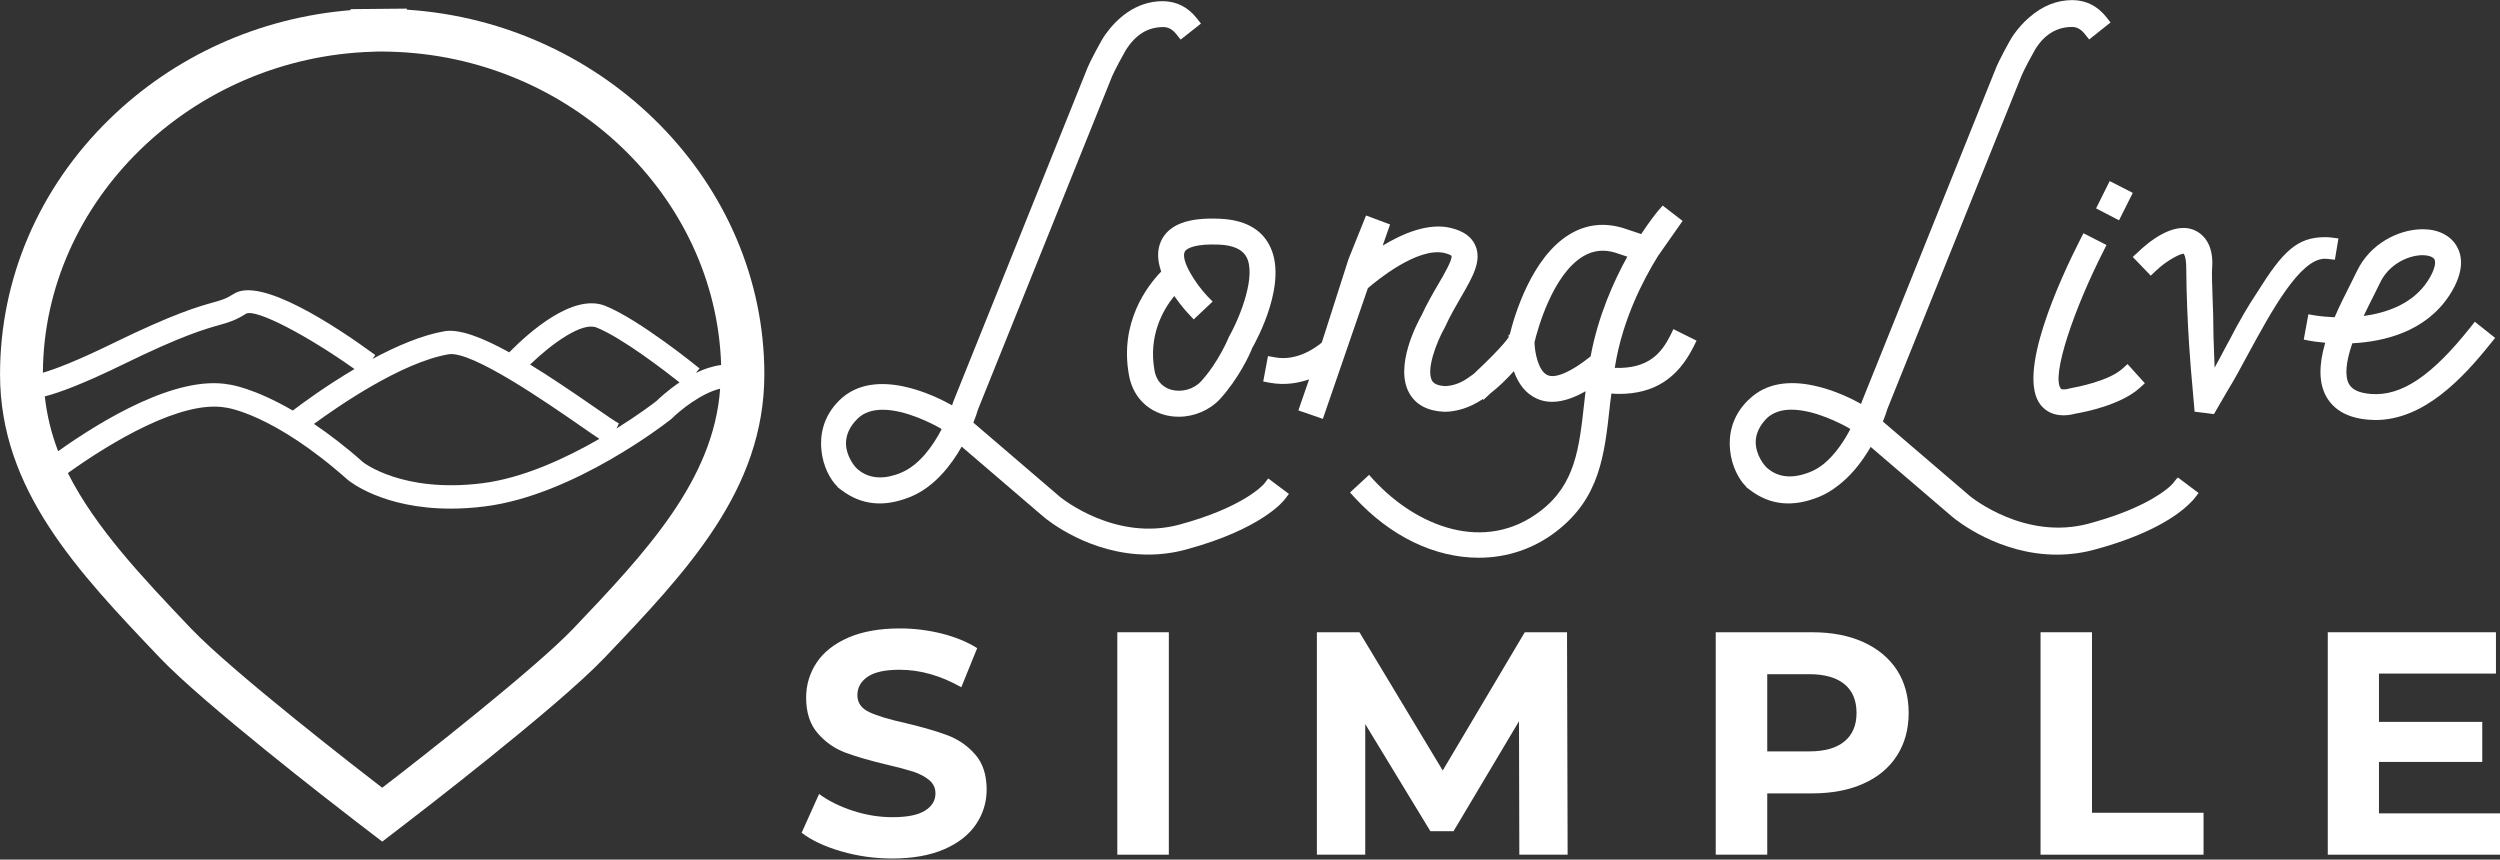 <?xml version="1.0" encoding="UTF-8" standalone="no"?>
<svg xmlns="http://www.w3.org/2000/svg" xmlns:xlink="http://www.w3.org/1999/xlink" xmlns:serif="http://www.serif.com/" width="100%" height="100%" viewBox="0 0 1553 534" version="1.1" xml:space="preserve" style="fill-rule:evenodd;clip-rule:evenodd;stroke-linejoin:round;stroke-miterlimit:2;">
    <rect x="0" y="0" width="1553" height="534" fill="#333333" stroke="none"/>
    <g transform="matrix(4.167,0,0,4.167,-280.042,-711.792)">
        <path d="M240.28,206.77C239.7,208.05 239.71,209.57 240.31,211.3C238.19,213.49 234.09,218.89 235.5,226.71C236.02,229.66 237.91,231.82 240.69,232.63C241.4,232.84 242.16,232.94 242.94,232.94C245.26,232.94 247.56,231.95 249.09,230.29C251.81,227.31 253.54,223.65 253.88,222.69C254.46,221.68 259.42,212.74 256.37,207.23C255.07,204.86 252.61,203.58 249.08,203.43C244.31,203.2 241.42,204.29 240.28,206.77ZM247.25,215.03C245.42,213.11 243.22,209.65 243.81,208.37C244.08,207.76 245.59,207.14 248.92,207.28C251.02,207.37 252.39,207.98 253,209.09C254.5,211.78 252.23,217.79 250.41,221.03C250.4,221.07 248.88,224.8 246.25,227.67C245.16,228.85 243.36,229.35 241.78,228.91C240.84,228.63 239.65,227.91 239.31,226.03C238.39,220.85 240.56,217.03 242.26,214.94C243.27,216.4 244.25,217.47 244.46,217.68L245.16,218.43L247.98,215.77L247.25,215.03Z" style="fill:white;fill-rule:nonzero;"></path>
        <path d="M316.22,220.81C314.89,223.45 312.95,225.83 307.93,225.66C307.94,225.55 307.96,225.45 307.98,225.34C309.09,218.54 312.08,212.67 314.38,208.97L318.04,203.75L315.07,201.46L314.4,202.23C314.03,202.68 313.06,203.89 311.87,205.71L309.17,204.81C306.35,203.96 303.69,204.26 301.26,205.71C295.45,209.16 292.89,218.15 292.27,220.71L292.1,220.73L292.1,221.12L291.73,221.6C291.67,221.68 291.6,221.76 291.54,221.83L291.37,222.04C290.67,222.85 289.32,224.3 286.87,226.58C286.16,227.11 285.56,227.5 285.04,227.76C283.84,228.34 282.86,228.37 282.66,228.37C281.6,228.32 280.95,228.05 280.68,227.55C279.8,225.96 281.28,221.95 282.63,219.55C283.36,217.93 284.34,216.26 284.98,215.15C286.74,212.12 288.13,209.72 287.16,207.45C286.61,206.13 285.4,205.26 283.46,204.79C280.14,204 276.33,205.61 273.33,207.43L274.43,204.28L270.85,202.94L268.23,209.46L264.25,221.89C263.11,222.83 260.41,224.68 257.23,224.08L256.23,223.9L255.52,227.69L256.53,227.88C258.79,228.29 260.81,227.91 262.36,227.37L260.76,232L264.41,233.26L271.12,213.78C272.26,212.79 278.5,207.59 282.54,208.53C283.39,208.74 283.58,208.95 283.59,208.95C283.77,209.5 282.36,211.93 281.58,213.25C280.78,214.62 279.86,216.21 279.15,217.78C278.45,219.02 275.08,225.4 277.27,229.38C278.23,231.13 279.98,232.08 282.47,232.2L282.64,232.2C283.11,232.2 284.77,232.13 286.7,231.2C287.2,230.96 287.73,230.66 288.26,230.31L288.36,230.42L289.42,229.43C290.55,228.55 291.72,227.45 292.88,226.15C293.59,228.14 294.72,229.51 296.24,230.21C298.2,231.13 300.66,230.81 303.57,229.14C303.5,229.74 303.43,230.34 303.37,230.93C302.62,237.68 302.03,243.02 296.87,246.98C288.53,253.39 278.37,249.29 271.99,242.37L271.3,241.61L268.46,244.23L269.14,244.98C274.47,250.77 281.06,253.96 287.67,253.96C291.89,253.96 295.88,252.61 299.21,250.04C305.7,245.05 306.39,238.69 307.2,231.3L307.23,230.98C307.27,230.64 307.32,230.28 307.37,229.92C307.39,229.77 307.41,229.63 307.43,229.48C307.8,229.51 308.17,229.54 308.53,229.54C313.72,229.54 317.26,227.31 319.67,222.51L320.12,221.6L316.67,219.88L316.22,220.81ZM304.33,223.94C301.46,226.25 299.07,227.3 297.88,226.73C296.55,226.11 296,223.44 295.96,221.84C296.4,220.01 298.64,211.74 303.23,209.02C304.7,208.14 306.27,207.96 308,208.48L309.8,209.08C307.86,212.58 305.46,217.81 304.33,223.94Z" style="fill:white;fill-rule:nonzero;"></path>
        <path d="M379.46,252.75C387.89,250.48 391.84,247.59 393.43,246.07C393.99,245.55 394.29,245.2 394.34,245.12L394.96,244.31L391.88,242L391.75,242.16L391.72,242.14L391.12,242.9C391.09,242.94 390.93,243.11 390.67,243.35C389.27,244.58 385.83,246.92 378.61,248.87C369.12,251.43 361.18,245.02 360.85,244.75L347.9,233.66C348.16,233.02 348.47,232.16 348.58,231.75L368.58,182.07C368.87,181.34 370.35,178.59 370.61,178.17C370.96,177.61 371.35,177.1 371.77,176.66C373,175.43 374.43,174.83 376.11,174.83C376.85,174.85 377.44,175.18 378.02,175.91L378.65,176.7L381.67,174.3L381.84,174.17L381.21,173.37C379.9,171.72 378.23,170.86 376.16,170.83C373.83,170.83 371.67,171.7 369.74,173.39C368.89,174.11 368.1,174.99 367.39,175.99C366.77,176.84 365.1,180.1 364.83,180.77L344.79,230.62L344.73,230.81C344.71,230.87 344.68,230.95 344.65,231.03C342.24,229.68 333.22,225.19 327.94,230.36L327.82,230.46C325.24,232.98 324.92,235.87 325.11,237.84C325.34,240.34 326.46,242.35 327.54,243.39L327.53,243.44L328.11,243.88C331.12,246.15 334.49,246.47 338.42,244.87C339.36,244.48 340.28,243.94 341.22,243.2C343.01,241.85 344.64,239.91 346.08,237.44L358.22,247.84C358.91,248.42 365.21,253.5 373.83,253.5C375.73,253.5 377.63,253.25 379.46,252.75ZM339.09,239.97C338.44,240.49 337.78,240.88 337.12,241.15C335.29,241.91 332.68,242.43 330.6,240.54C330.18,240.16 328.98,238.67 328.94,236.82C328.92,235.52 329.49,234.28 330.61,233.15C331.51,232.31 332.73,231.89 334.25,231.89C337.74,231.89 341.73,234.01 342.82,234.63L343.04,234.79C342.19,236.43 340.86,238.51 339.09,239.97Z" style="fill:white;fill-rule:nonzero;"></path>
        <path d="M255.66,242.93C255.49,243.13 252.57,246.44 243.01,249.03C233.54,251.57 225.58,245.17 225.25,244.91L212.31,233.82C212.59,233.13 212.88,232.31 212.98,231.91L232.98,182.22C233.27,181.49 234.77,178.71 235.01,178.33C236.51,175.95 238.31,174.85 240.67,174.85C241.41,174.87 242,175.2 242.58,175.93L243.21,176.72L246.24,174.33L245.61,173.53C244.3,171.88 242.63,171.02 240.56,170.99C236.4,170.99 233.58,173.72 231.95,176.01C231.33,176.87 229.65,180.13 229.38,180.79L209.34,230.64L209.27,230.85C209.23,230.96 209.19,231.09 209.13,231.24C206.86,229.95 197.68,225.27 192.36,230.47C189.78,232.99 189.46,235.88 189.65,237.85C189.88,240.32 190.97,242.33 192.06,243.37L192.04,243.42L192.65,243.88C195.66,246.15 199.03,246.47 202.96,244.87C206.52,243.41 209.02,240.13 210.57,237.4L222.74,247.83C223.42,248.41 229.68,253.49 238.36,253.49C240.27,253.49 242.16,253.24 244,252.74C255.37,249.67 258.6,245.43 258.73,245.26L259.35,244.45L256.27,242.14L255.66,242.93ZM201.5,241.3C199.68,242.06 197.07,242.57 194.98,240.7C194.56,240.32 193.36,238.82 193.32,236.97C193.3,235.64 193.88,234.38 195.06,233.22C195.96,232.34 197.21,231.9 198.79,231.9C202.26,231.9 206.26,234.02 207.36,234.64L207.58,234.8C206.32,237.22 204.29,240.16 201.5,241.3Z" style="fill:white;fill-rule:nonzero;"></path>
        <path d="M381.23,207.34L377.8,205.59L377.33,206.5C374.32,212.41 367.74,226.65 371.44,231.21C372.27,232.22 373.4,232.73 374.82,232.73C375.4,232.73 376.04,232.64 376.65,232.47C377.74,232.29 383.34,231.24 386.2,228.63L386.95,227.95L384.37,225.09L383.62,225.77C381.59,227.6 376.89,228.51 375.95,228.68L375.8,228.71C374.86,228.98 374.5,228.84 374.44,228.77C372.92,226.9 376.49,216.65 380.78,208.25L381.23,207.34Z" style="fill:white;fill-rule:nonzero;"></path>
        <path d="M413.78,209.39L413.8,209.39C413.96,209.39 414.13,209.4 414.29,209.42L415.28,209.54L415.81,206.36L414.77,206.23C414.47,206.19 414.15,206.17 413.84,206.17C409.62,206.17 407.52,208.31 403.74,214.33C402.33,216.45 400.97,218.78 399.6,221.45L399.27,222.05C398.93,222.68 398.63,223.24 398.33,223.81L398.15,224.15C397.83,224.75 397.58,225.22 397.35,225.63C397.29,224.24 397.23,222.6 397.18,220.87C397.18,218.77 397.11,216.74 397.04,214.94C396.97,213.13 396.92,211.56 396.98,210.74C397.2,207.98 396.22,205.93 394.29,205.11C391.16,203.79 387.39,206.99 385.91,208.42L385.15,209.12L387.83,211.91L388.57,211.21C390.36,209.49 392.41,208.57 392.74,208.64C392.74,208.64 393.11,209.02 393.12,210.71C393.18,219.24 393.91,226.92 393.91,226.95L394.37,232.19L397.25,232.55L399.26,229.09C400.21,227.56 401.25,225.64 402.34,223.61C405.78,217.29 410.05,209.39 413.78,209.39Z" style="fill:white;fill-rule:nonzero;"></path>
        <path d="M420.4,233.39C420.72,233.41 421.03,233.43 421.33,233.43C428.49,233.43 434.28,227.31 438.53,221.98L439.17,221.19L436.14,218.78L435.51,219.58C429.74,226.85 425.22,229.89 420.69,229.55C418.96,229.42 417.88,228.94 417.39,228.08C416.73,226.91 416.9,224.81 417.88,221.99C422.63,221.75 428.86,220.27 432.41,214.75C434.67,211.23 434.23,208.9 433.47,207.56C432.54,205.93 430.69,204.99 428.4,204.99C428.27,204.99 428.13,204.99 428.01,205C424.73,205.12 420.54,207.1 418.56,211.25C418.31,211.78 418.01,212.38 417.61,213.17C416.94,214.49 416.04,216.26 415.24,218.11C414.46,218.08 413.41,218.01 412.32,217.84L411.33,217.67L410.64,221.44L411.61,221.63C411.86,221.68 412.68,221.81 413.84,221.91C412.84,225.34 412.9,227.98 414.01,229.96C415.18,232.01 417.32,233.17 420.4,233.39ZM421.12,214.78L421.31,214.4C421.59,213.85 421.84,213.35 422.04,212.92C423.33,210.24 426.11,208.94 428.17,208.86L428.33,208.86C429.2,208.86 429.9,209.1 430.12,209.47C430.35,209.89 430.24,210.97 429.15,212.66C426.89,216.18 422.87,217.48 419.57,217.92C420.12,216.76 420.67,215.66 421.12,214.78Z" style="fill:white;fill-rule:nonzero;"></path>
        <path d="M381.71,197.81L379.68,201.88L383.1,203.66L385.15,199.57L381.71,197.81Z" style="fill:white;fill-rule:nonzero;"></path>
        <path d="M208.43,280.42C206.82,279.82 204.75,279.22 202.23,278.62C199.79,278.08 197.99,277.54 196.8,276.98C195.61,276.43 195.02,275.58 195.02,274.45C195.02,273.32 195.53,272.4 196.56,271.7C197.59,271 199.17,270.66 201.32,270.66C204.38,270.66 207.45,271.53 210.51,273.27L212.88,267.44C211.37,266.49 209.6,265.77 207.57,265.26C205.55,264.76 203.48,264.5 201.36,264.5C198.33,264.5 195.76,264.96 193.66,265.87C191.56,266.79 189.99,268.03 188.95,269.59C187.91,271.15 187.38,272.9 187.38,274.83C187.38,277.04 187.96,278.81 189.11,280.13C190.26,281.46 191.64,282.42 193.25,283.02C194.86,283.62 196.93,284.22 199.46,284.82C201.1,285.2 202.4,285.55 203.37,285.86C204.33,286.18 205.12,286.6 205.74,287.12C206.36,287.64 206.66,288.3 206.66,289.09C206.66,290.16 206.14,291.02 205.09,291.67C204.05,292.32 202.44,292.64 200.26,292.64C198.3,292.64 196.34,292.33 194.38,291.69C192.42,291.06 190.73,290.22 189.31,289.18L186.71,294.96C188.2,296.1 190.16,297.02 192.61,297.73C195.06,298.44 197.59,298.8 200.21,298.8C203.24,298.8 205.82,298.34 207.94,297.43C210.06,296.51 211.64,295.27 212.7,293.71C213.76,292.14 214.29,290.42 214.29,288.52C214.29,286.31 213.71,284.56 212.56,283.26C211.42,281.97 210.04,281.02 208.43,280.42Z" style="fill:white;fill-rule:nonzero;"></path>
        <rect x="233.77" y="265.07" width="7.68" height="33.16" style="fill:white;"></rect>
        <path d="M294.51,265.07L282.28,285.68L269.87,265.07L263.52,265.07L263.52,298.23L270.73,298.23L270.73,278.76L280.44,294.73L283.89,294.73L293.65,278.34L293.7,298.23L300.9,298.23L300.81,265.07L294.51,265.07Z" style="fill:white;fill-rule:nonzero;"></path>
        <path d="M344.99,266.54C342.83,265.56 340.28,265.07 337.34,265.07L322.98,265.07L322.98,298.23L330.66,298.23L330.66,289.09L337.34,289.09C340.28,289.09 342.83,288.61 344.99,287.64C347.15,286.68 348.82,285.29 349.99,283.47C351.16,281.65 351.74,279.53 351.74,277.1C351.74,274.64 351.15,272.5 349.99,270.7C348.81,268.91 347.15,267.52 344.99,266.54ZM342.17,281.34C340.97,282.34 339.21,282.83 336.91,282.83L330.66,282.83L330.66,271.32L336.91,271.32C339.21,271.32 340.97,271.82 342.17,272.81C343.37,273.8 343.97,275.23 343.97,277.1C343.97,278.94 343.37,280.35 342.17,281.34Z" style="fill:white;fill-rule:nonzero;"></path>
        <path d="M379.07,265.07L371.4,265.07L371.4,298.23L395.7,298.23L395.7,291.98L379.07,291.98L379.07,265.07Z" style="fill:white;fill-rule:nonzero;"></path>
        <path d="M421.85,292.07L421.85,284.4L437.25,284.4L437.25,278.43L421.85,278.43L421.85,271.23L439.29,271.23L439.29,265.07L414.22,265.07L414.22,298.23L439.9,298.23L439.9,292.07L421.85,292.07Z" style="fill:white;fill-rule:nonzero;"></path>
        <path d="M127.87,172.26L127.83,172.1L119.48,172.18L119.48,172.33C105.83,173.44 93.13,179.17 83.45,188.65C72.98,198.9 67.21,212.39 67.21,226.62C67.21,243.85 78.79,256.02 91.05,268.89C97.57,275.73 116.6,290.46 120.39,293.37L124.19,296.28L127.97,293.37C128.19,293.2 150.19,276.37 157.32,268.88C169.58,256.01 181.15,243.85 181.15,226.61C181.15,198.09 157.47,174.18 127.87,172.26ZM122.76,178.53L123.5,178.5L124.29,178.5L125.29,178.52C152.09,179.15 173.93,199.98 174.71,225.23C173.4,225.4 172.13,225.83 170.94,226.41L171.49,225.74C171.13,225.44 162.48,218.43 157.43,216.41C152.63,214.48 146.02,220.39 143.12,223.34C139.15,221.15 135.73,219.82 133.49,220.19C130.08,220.78 126.27,222.43 122.72,224.33L123.15,223.74C116.99,219.24 106.05,212.09 102.08,214.61C100.9,215.37 100.22,215.56 98.89,215.93C96.72,216.54 93.1,217.57 84.11,221.96C78.51,224.7 75.37,225.86 73.6,226.38C73.73,200.78 95.73,179.33 122.76,178.53ZM73.88,229.91C76.15,229.33 79.73,227.98 85.64,225.1C94.34,220.84 97.78,219.87 99.83,219.29C101.28,218.88 102.33,218.58 103.92,217.56C105.45,216.89 112.83,220.71 120.05,225.83C115.79,228.35 112.27,230.94 110.85,232.02C105.04,228.64 101.51,228.15 101.37,228.14C93.51,226.68 82.32,233.5 75.87,238.08C74.86,235.46 74.2,232.74 73.88,229.91ZM134.08,223.63C137.52,223.05 148.87,230.94 153.74,234.31C154.97,235.16 155.87,235.79 156.56,236.24C151.62,239.09 145.2,242.1 139.07,242.86C127.14,244.35 121.35,239.73 121.33,239.72C118.66,237.34 116.23,235.52 114.01,234.01C117.76,231.27 127.11,224.83 134.08,223.63ZM155.72,231.44C152.5,229.21 149.26,227.02 146.23,225.16C149.51,222 153.99,218.78 156.13,219.64C159.91,221.15 166.35,226.12 168.5,227.82C166.75,229.01 165.44,230.23 165.02,230.64C164.6,230.97 162.36,232.66 159.11,234.7L159.47,233.94C159.04,233.74 157.35,232.57 155.72,231.44ZM152.7,264.49C147.05,270.42 129.89,283.88 124.18,288.25C121.68,286.33 101.94,271.09 95.66,264.49C88.4,256.86 81.43,249.49 77.32,241.34C83.89,236.63 94.37,230.39 100.88,231.58C100.95,231.59 107.9,232.44 119.05,242.35C119.29,242.55 124.27,246.64 134.39,246.64C135.97,246.64 137.67,246.54 139.49,246.31C152.77,244.65 166.65,233.78 167.23,233.32L167.38,233.19C168.52,232.05 171.72,229.43 174.56,228.76C173.59,242.39 163.49,253.16 152.7,264.49Z" style="fill:white;fill-rule:nonzero;"></path>
    </g>
</svg>

